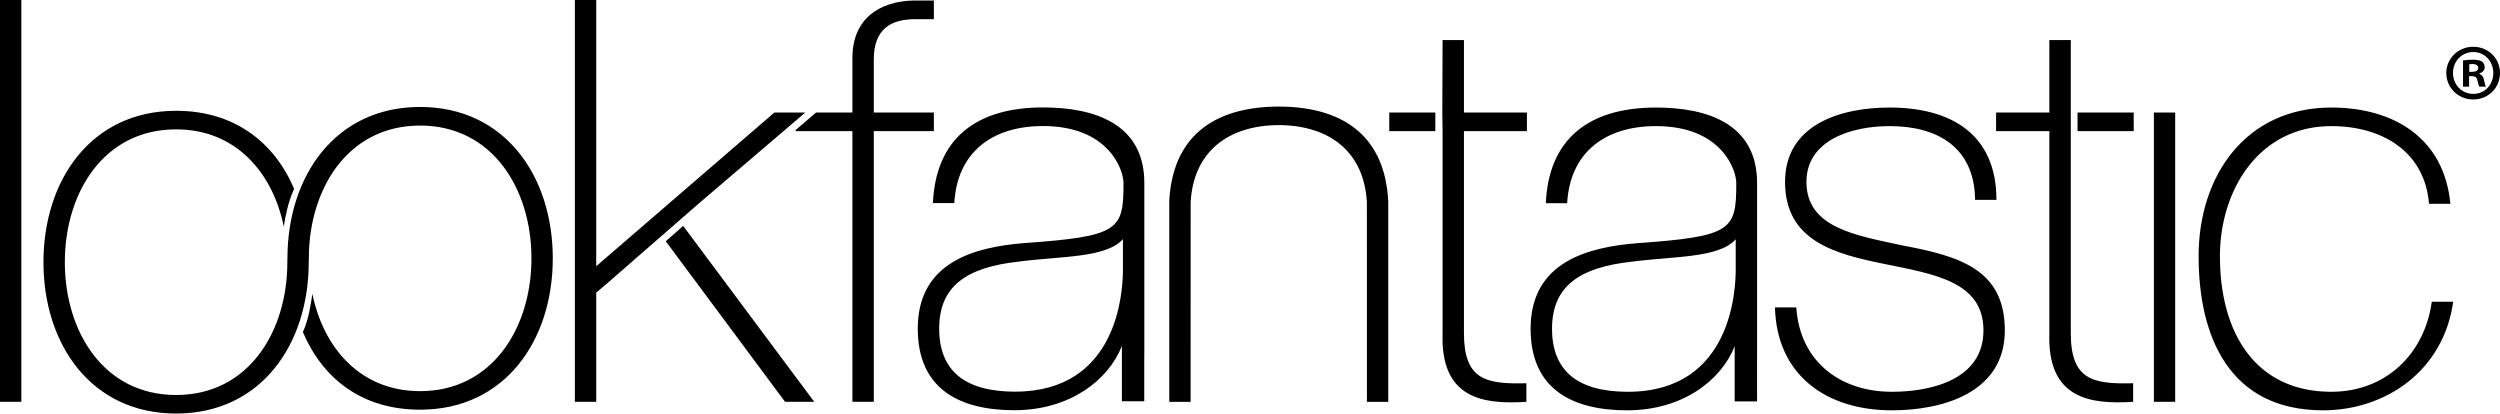 <?xml version="1.0" encoding="UTF-8"?>
<svg width="133px" height="22px" viewBox="0 0 133 22" version="1.1" xmlns="http://www.w3.org/2000/svg" xmlns:xlink="http://www.w3.org/1999/xlink">
    <!-- Generator: Sketch 58 (84663) - https://sketch.com -->
    <title>lookfantastic logo</title>
    <desc>Created with Sketch.</desc>
    <g id="2019-09-23-THG-Hosting-Commerce-Platform" stroke="none" stroke-width="1" fill="none" fill-rule="evenodd">
        <g transform="translate(-441, -1202)" fill="#000000" id="lookfantastic-logo">
            <path d="M463.35,1207.69 C467.864,1207.69 470.408,1211.373 470.408,1215.743 C470.408,1220.115 467.864,1223.795 463.35,1223.795 C460.262,1223.795 458.173,1222.153 457.113,1219.666 C457.438,1218.936 457.532,1218.19 457.618,1217.631 C458.208,1220.505 460.169,1222.809 463.35,1222.809 C467.206,1222.809 469.273,1219.426 469.273,1215.743 C469.273,1212.061 467.206,1208.68 463.35,1208.68 C459.496,1208.68 457.43,1212.061 457.43,1215.743 L457.43,1215.865 L457.424,1215.948 C457.424,1220.321 454.885,1224 450.369,1224 C445.852,1224 443.312,1220.321 443.312,1215.948 C443.312,1211.577 445.852,1207.894 450.369,1207.894 C453.455,1207.894 455.585,1209.556 456.647,1212.044 C456.317,1212.774 456.184,1213.502 456.098,1214.058 C455.511,1211.186 453.548,1208.882 450.369,1208.882 C446.509,1208.882 444.449,1212.263 444.449,1215.948 C444.449,1219.632 446.509,1223.014 450.369,1223.014 C454.228,1223.014 456.287,1219.632 456.287,1215.948 L456.287,1215.827 L456.292,1215.743 C456.292,1211.373 458.835,1207.69 463.35,1207.69 Z M529.099,1207.721 C531.79,1207.721 534.477,1208.559 534.477,1211.734 L534.477,1220.734 L534.475,1221.22 L534.476,1223.353 L533.284,1223.353 L533.284,1220.419 C532.567,1222.241 530.501,1223.829 527.568,1223.829 C524.669,1223.829 522.428,1222.723 522.428,1219.488 C522.428,1215.895 525.54,1215.148 528.08,1214.939 C533.163,1214.579 533.37,1214.247 533.37,1211.734 C533.37,1211.046 532.595,1208.709 529.099,1208.709 C526.346,1208.709 524.521,1210.147 524.373,1212.811 L523.238,1212.811 C523.385,1209.429 525.482,1207.721 529.099,1207.721 Z M541.527,1207.721 C544.787,1207.721 547.21,1209.129 547.21,1212.632 L546.075,1212.632 C546.044,1209.851 544.097,1208.709 541.527,1208.709 C539.435,1208.709 537.103,1209.489 537.103,1211.674 C537.103,1214.13 539.734,1214.518 542.214,1215.058 C545.263,1215.627 547.657,1216.343 547.657,1219.578 C547.657,1222.899 544.341,1223.829 541.647,1223.829 C538.146,1223.829 535.516,1221.942 535.428,1218.352 L536.564,1218.352 C536.742,1221.196 538.865,1222.843 541.647,1222.843 C543.649,1222.843 546.52,1222.241 546.52,1219.578 C546.52,1216.973 543.89,1216.584 541.258,1216.044 C538.598,1215.506 535.965,1214.817 535.965,1211.674 C535.965,1208.622 538.926,1207.721 541.527,1207.721 Z M565.023,1207.721 C568.34,1207.721 571.031,1209.338 571.36,1212.843 L570.223,1212.843 C570.01,1210.119 567.798,1208.709 565.023,1208.709 C561.164,1208.709 559.1,1212.124 559.1,1215.627 C559.1,1219.788 561.046,1222.843 565.023,1222.843 C567.895,1222.843 569.983,1220.865 570.371,1218.051 L571.51,1218.051 C570.997,1221.734 567.908,1223.829 564.588,1223.829 C559.595,1223.829 557.966,1219.905 557.966,1215.627 C557.966,1211.346 560.477,1207.721 565.023,1207.721 Z M496.491,1207.715 C499.183,1207.715 501.878,1208.557 501.878,1211.729 L501.878,1220.729 L501.874,1221.214 L501.874,1223.347 L500.685,1223.347 L500.685,1220.462 L500.682,1220.411 C499.96,1222.236 497.901,1223.823 494.967,1223.823 C492.069,1223.823 489.825,1222.716 489.825,1219.483 C489.825,1215.89 492.936,1215.142 495.473,1214.933 C500.557,1214.573 500.77,1214.244 500.77,1211.729 C500.77,1211.042 499.99,1208.705 496.491,1208.705 C493.739,1208.705 491.917,1210.141 491.769,1212.804 L490.631,1212.804 C490.781,1209.423 492.876,1207.715 496.491,1207.715 Z M551.166,1204.13 L551.166,1219.723 C551.166,1222.207 552.336,1222.446 554.483,1222.389 L554.483,1223.377 C552.154,1223.525 549.909,1223.195 550.026,1219.723 L550.026,1208.976 L547.192,1208.976 L547.192,1207.986 L550.026,1207.986 L550.026,1204.13 L551.166,1204.13 Z M518.882,1204.13 L518.882,1207.986 L522.232,1207.986 L522.232,1208.976 L518.882,1208.976 L518.882,1219.723 C518.882,1222.207 520.048,1222.446 522.203,1222.389 L522.203,1223.377 C519.867,1223.525 517.629,1223.195 517.745,1219.723 L517.745,1208.976 L517.731,1207.986 L517.745,1204.13 L518.882,1204.13 Z M509.032,1207.669 C512.6,1207.678 514.678,1209.359 514.852,1212.684 L514.855,1212.757 L514.855,1223.38 L513.72,1223.38 L513.718,1212.757 C513.571,1210.102 511.763,1208.668 509.032,1208.655 C506.301,1208.668 504.49,1210.102 504.342,1212.757 L504.341,1223.38 L503.205,1223.38 L503.205,1212.684 C503.383,1209.359 505.462,1207.678 509.032,1207.669 Z M472.719,1202 L472.719,1216.163 L482.197,1207.986 L483.843,1207.986 L478.336,1212.689 L478.163,1212.838 L477.121,1213.745 L473.168,1217.19 L472.719,1217.566 L472.719,1223.377 L471.583,1223.377 L471.583,1202 L472.719,1202 Z M477.345,1214.018 L484.319,1223.377 L482.765,1223.377 L476.42,1214.835 L477.345,1214.018 Z M442.136,1202 L442.136,1223.377 L441,1223.377 L441,1202 L442.136,1202 Z M556.72,1207.986 L556.72,1223.377 L555.587,1223.377 L555.587,1207.986 L556.72,1207.986 Z M490.682,1202.027 L490.682,1203.02 L489.619,1203.02 C488.416,1203.046 487.486,1203.515 487.486,1205.173 L487.486,1207.986 L490.682,1207.986 L490.682,1208.976 L487.486,1208.976 L487.486,1223.377 L486.348,1223.377 L486.348,1208.976 L483.327,1208.976 L483.327,1208.918 L484.417,1207.986 L486.348,1207.986 L486.348,1205.086 C486.348,1202.972 487.814,1202.061 489.619,1202.027 L490.682,1202.027 Z M533.34,1214.729 C532.447,1215.745 529.996,1215.627 527.783,1215.925 C525.092,1216.223 523.568,1217.183 523.568,1219.488 C523.568,1221.716 524.915,1222.843 527.599,1222.843 C533.193,1222.843 533.337,1217.297 533.34,1216.334 L533.34,1214.729 Z M500.74,1214.721 C499.842,1215.741 497.391,1215.62 495.177,1215.92 C492.484,1216.218 490.962,1217.176 490.965,1219.483 C490.965,1221.706 492.308,1222.836 494.998,1222.836 C500.494,1222.836 500.73,1217.485 500.74,1216.385 L500.74,1214.721 Z M517.359,1207.986 L517.359,1208.976 L514.909,1208.976 L514.909,1207.986 L517.359,1207.986 Z M554.513,1207.986 L554.513,1208.976 L551.525,1208.976 L551.525,1207.986 L554.513,1207.986 Z M572.575,1204.488 C573.381,1204.488 574,1205.108 574,1205.881 C574,1206.672 573.381,1207.292 572.575,1207.292 C571.779,1207.292 571.143,1206.672 571.143,1205.881 C571.143,1205.108 571.779,1204.488 572.575,1204.488 Z M572.575,1204.768 C571.957,1204.768 571.499,1205.27 571.499,1205.881 C571.499,1206.502 571.957,1206.995 572.584,1206.995 C573.195,1206.995 573.644,1206.502 573.644,1205.89 C573.644,1205.27 573.195,1204.768 572.575,1204.768 Z M572.567,1205.176 C572.83,1205.176 572.949,1205.219 573.05,1205.278 C573.127,1205.338 573.186,1205.448 573.186,1205.584 C573.186,1205.737 573.068,1205.856 572.898,1205.907 L572.898,1205.924 C573.034,1205.975 573.11,1206.077 573.152,1206.264 C573.195,1206.476 573.22,1206.561 573.254,1206.612 L572.906,1206.612 C572.864,1206.561 572.839,1206.434 572.796,1206.272 C572.771,1206.119 572.686,1206.051 572.508,1206.051 L572.355,1206.051 L572.355,1206.612 L572.033,1206.612 L572.033,1205.219 C572.16,1205.193 572.339,1205.176 572.567,1205.176 Z M572.542,1205.406 C572.457,1205.406 572.398,1205.414 572.364,1205.423 L572.364,1205.822 L572.516,1205.822 C572.695,1205.822 572.839,1205.763 572.839,1205.618 C572.839,1205.491 572.745,1205.406 572.542,1205.406 Z"></path>
        </g>
    </g>
</svg>